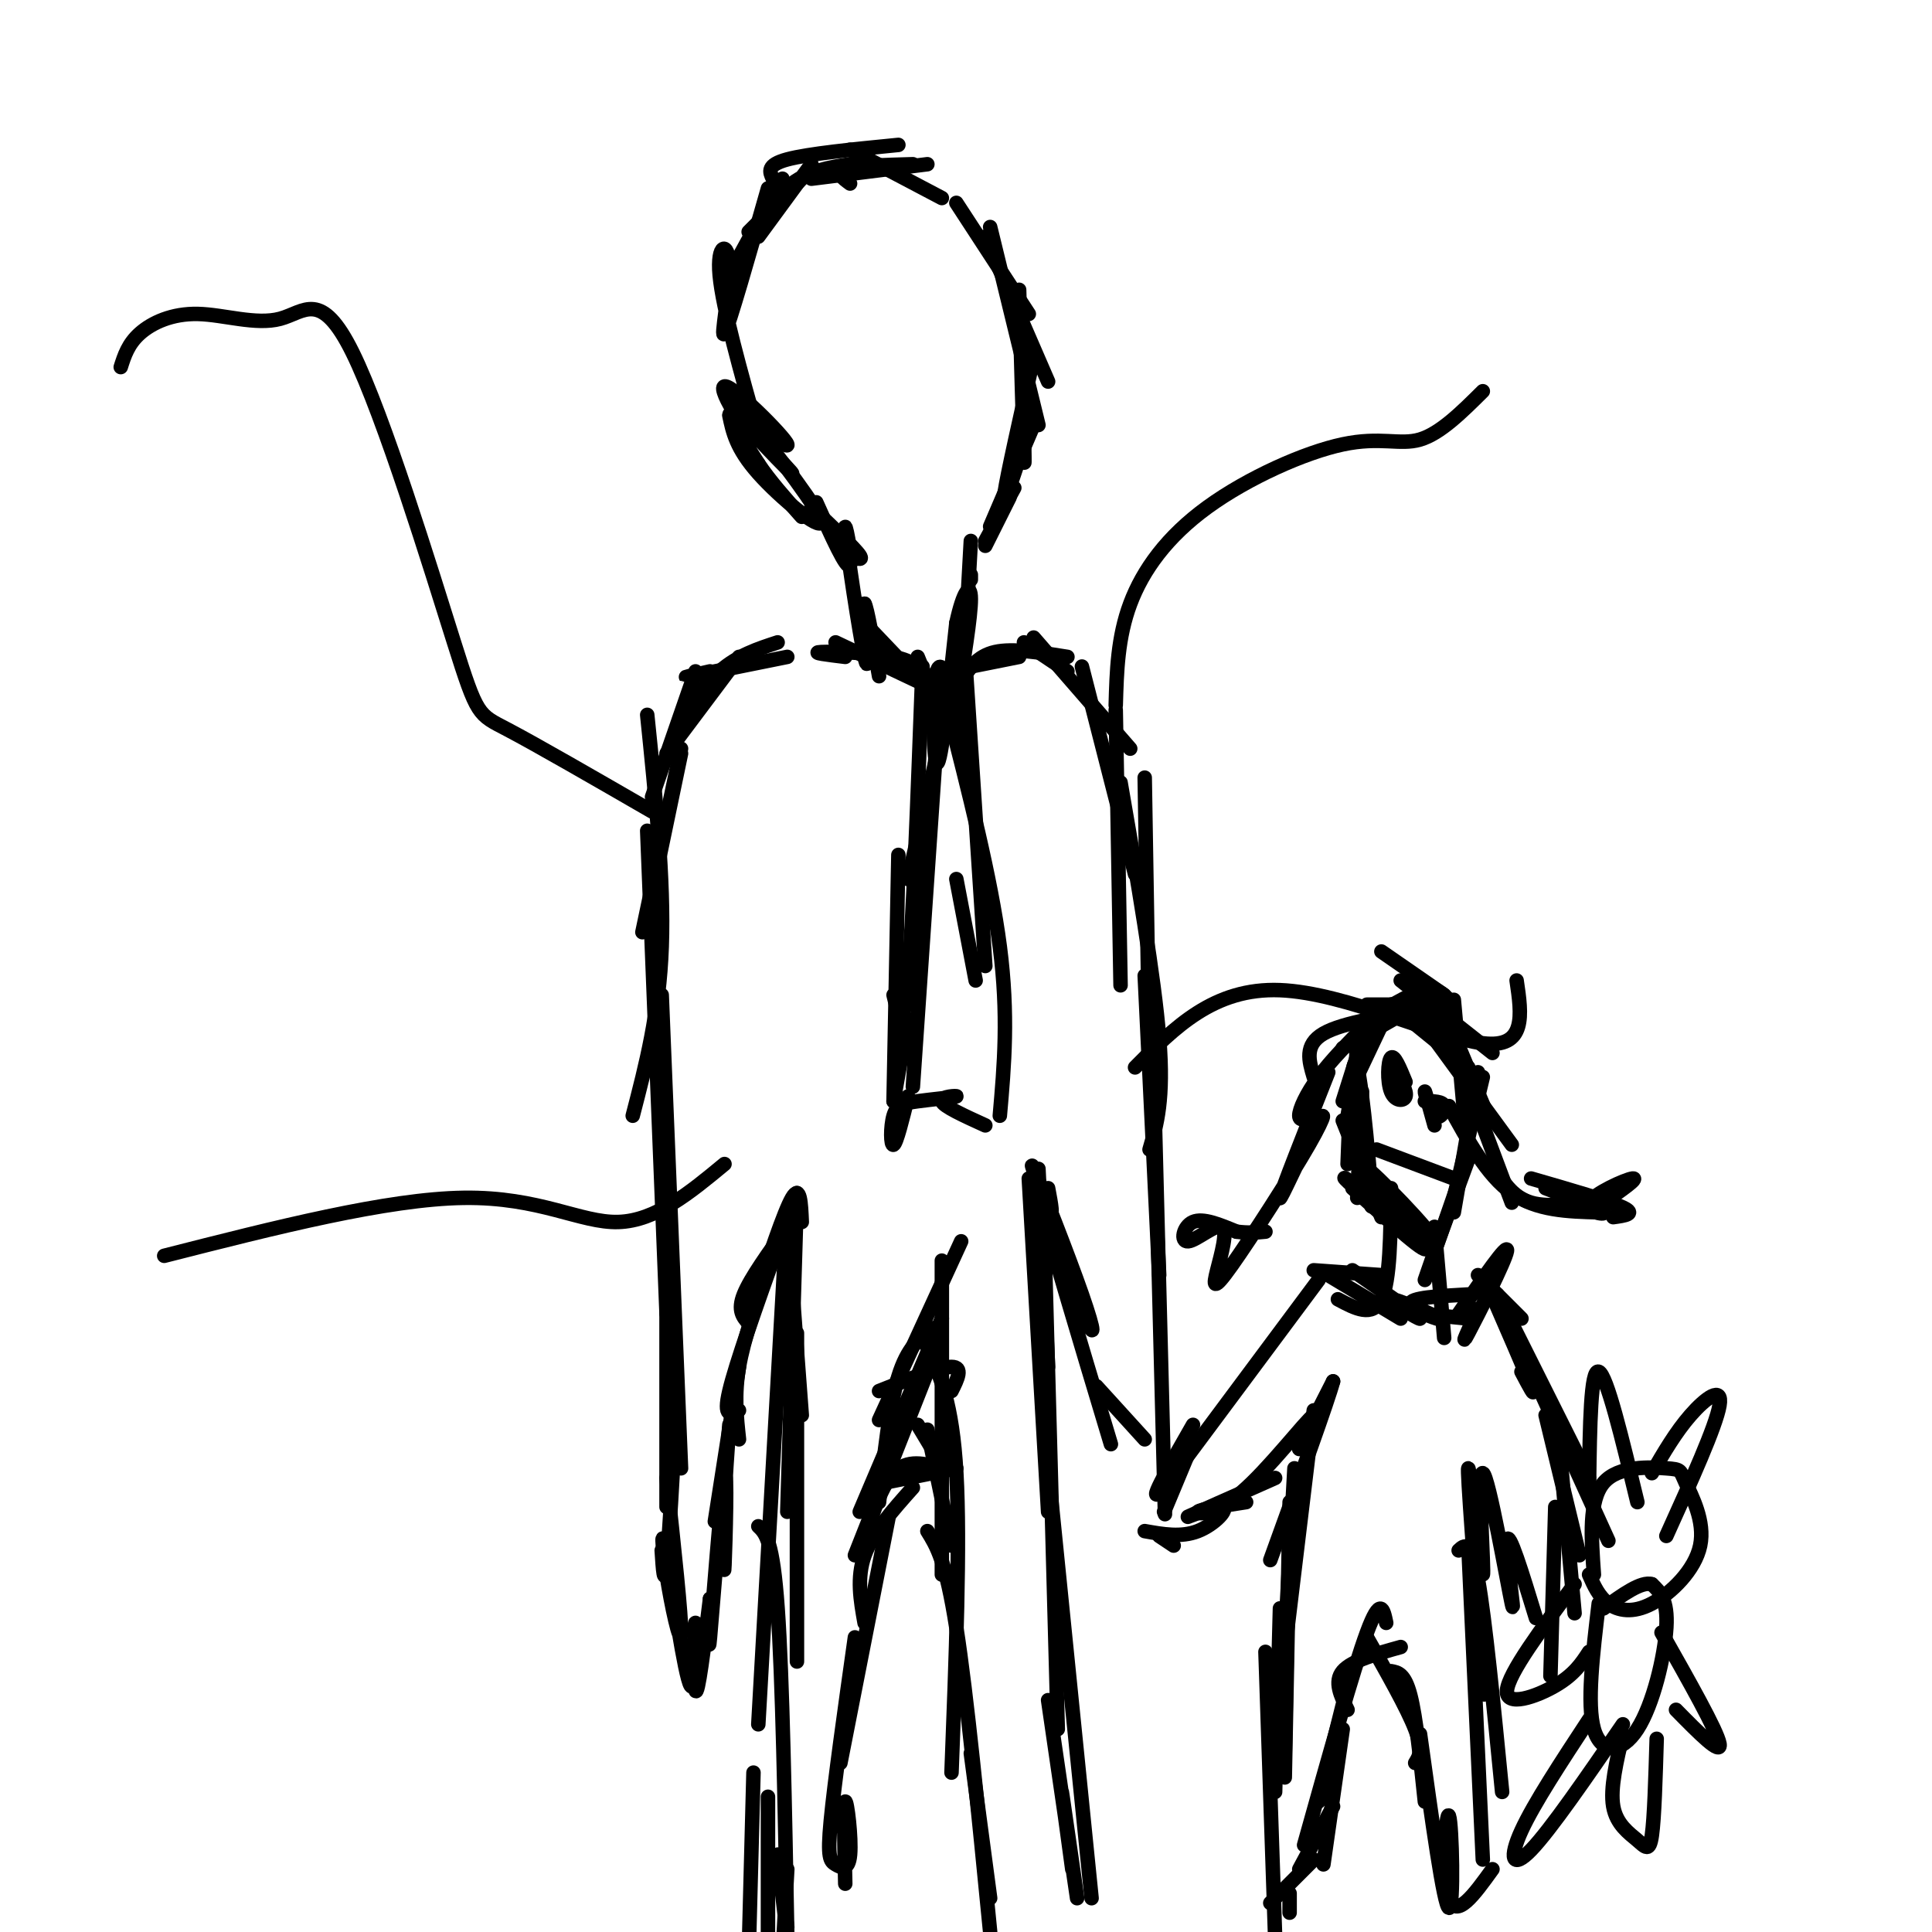 <svg viewBox='0 0 400 400' version='1.1' xmlns='http://www.w3.org/2000/svg' xmlns:xlink='http://www.w3.org/1999/xlink'><g fill='none' stroke='#000000' stroke-width='3' stroke-linecap='round' stroke-linejoin='round'><path d='M166,37c0.000,0.000 -11.000,11.000 -11,11'/><path d='M168,34c0.000,0.000 -11.000,15.000 -11,15'/><path d='M162,37c-4.750,8.500 -9.500,17.000 -11,20c-1.500,3.000 0.250,0.500 2,-2'/><path d='M159,39c-4.024,14.125 -8.048,28.250 -9,30c-0.952,1.750 1.167,-8.875 1,-14c-0.167,-5.125 -2.619,-4.750 -2,2c0.619,6.750 4.310,19.875 8,33'/><path d='M157,90c-1.342,1.967 -8.696,-9.617 -7,-10c1.696,-0.383 12.441,10.433 13,12c0.559,1.567 -9.067,-6.116 -9,-5c0.067,1.116 9.826,11.031 10,11c0.174,-0.031 -9.236,-10.009 -12,-12c-2.764,-1.991 1.118,4.004 5,10'/><path d='M157,96c2.333,3.500 5.667,7.250 9,11'/><path d='M151,86c0.711,3.422 1.422,6.844 6,12c4.578,5.156 13.022,12.044 13,10c-0.022,-2.044 -8.511,-13.022 -17,-24'/><path d='M155,50c2.750,-4.667 5.500,-9.333 9,-12c3.500,-2.667 7.750,-3.333 12,-4'/><path d='M160,37c-0.667,-1.417 -1.333,-2.833 3,-4c4.333,-1.167 13.667,-2.083 23,-3'/><path d='M168,37c0.000,0.000 24.000,-3.000 24,-3'/><path d='M176,38c-1.583,-1.167 -3.167,-2.333 -1,-3c2.167,-0.667 8.083,-0.833 14,-1'/><path d='M176,31c0.000,0.000 19.000,10.000 19,10'/><path d='M198,42c0.000,0.000 15.000,23.000 15,23'/><path d='M204,49c0.000,0.000 13.000,30.000 13,30'/><path d='M205,47c0.000,0.000 10.000,41.000 10,41'/><path d='M211,60c0.417,14.667 0.833,29.333 1,34c0.167,4.667 0.083,-0.667 0,-6'/><path d='M214,74c-2.750,12.250 -5.500,24.500 -6,28c-0.500,3.500 1.250,-1.750 3,-7'/><path d='M214,88c0.000,0.000 -9.000,21.000 -9,21'/><path d='M210,101c0.000,0.000 -6.000,11.000 -6,11'/><path d='M209,103c0.000,0.000 -5.000,10.000 -5,10'/><path d='M168,105c4.500,4.250 9.000,8.500 10,10c1.000,1.500 -1.500,0.250 -4,-1'/><path d='M169,104c3.190,7.125 6.381,14.250 7,13c0.619,-1.250 -1.333,-10.875 -1,-7c0.333,3.875 2.952,21.250 4,26c1.048,4.750 0.524,-3.125 0,-11'/><path d='M179,125c0.500,0.667 1.750,7.833 3,15'/><path d='M201,120c0.000,0.000 0.000,-1.000 0,-1'/><path d='M201,112c0.000,0.000 -1.000,18.000 -1,18'/><path d='M175,136c-3.644,-0.444 -7.289,-0.889 -5,-1c2.289,-0.111 10.511,0.111 15,1c4.489,0.889 5.244,2.444 6,4'/><path d='M173,133c0.000,0.000 19.000,9.000 19,9'/><path d='M179,129c0.000,0.000 20.000,21.000 20,21'/><path d='M190,136c2.730,6.745 5.461,13.490 7,16c1.539,2.510 1.887,0.786 1,-4c-0.887,-4.786 -3.008,-12.635 -4,-9c-0.992,3.635 -0.855,18.753 0,19c0.855,0.247 2.427,-14.376 4,-29'/><path d='M198,129c1.422,-6.600 2.978,-8.600 3,-5c0.022,3.600 -1.489,12.800 -3,22'/><path d='M195,152c0.000,0.000 -7.000,30.000 -7,30'/><path d='M191,138c-1.000,26.833 -2.000,53.667 -3,65c-1.000,11.333 -2.000,7.167 -3,3'/><path d='M194,152c0.000,0.000 -5.000,73.000 -5,73'/><path d='M186,177c0.000,0.000 -1.000,51.000 -1,51'/><path d='M188,211c0.000,0.000 -3.000,17.000 -3,17'/><path d='M188,227c-1.191,4.823 -2.383,9.646 -3,10c-0.617,0.354 -0.660,-3.762 0,-6c0.660,-2.238 2.022,-2.600 5,-3c2.978,-0.400 7.571,-0.838 8,-1c0.429,-0.162 -3.306,-0.046 -3,1c0.306,1.046 4.653,3.023 9,5'/><path d='M200,139c0.000,0.000 4.000,61.000 4,61'/><path d='M196,146c4.583,17.917 9.167,35.833 11,50c1.833,14.167 0.917,24.583 0,35'/><path d='M198,182c0.000,0.000 4.000,21.000 4,21'/><path d='M163,136c-8.667,1.750 -17.333,3.500 -20,4c-2.667,0.500 0.667,-0.250 4,-1'/><path d='M161,133c-4.089,1.333 -8.178,2.667 -12,6c-3.822,3.333 -7.378,8.667 -8,10c-0.622,1.333 1.689,-1.333 4,-4'/><path d='M153,136c0.000,0.000 -15.000,20.000 -15,20'/><path d='M144,139c0.000,0.000 -9.000,26.000 -9,26'/><path d='M141,156c0.000,0.000 -5.000,24.000 -5,24'/><path d='M141,155c0.000,0.000 -8.000,38.000 -8,38'/><path d='M134,148c1.750,17.083 3.500,34.167 3,48c-0.500,13.833 -3.250,24.417 -6,35'/><path d='M134,172c0.000,0.000 4.000,100.000 4,100'/><path d='M137,206c0.000,0.000 4.000,98.000 4,98'/><path d='M138,257c0.000,0.000 0.000,55.000 0,55'/><path d='M140,292c-0.750,13.583 -1.500,27.167 -2,32c-0.500,4.833 -0.750,0.917 -1,-3'/><path d='M138,306c1.570,14.504 3.139,29.009 3,32c-0.139,2.991 -1.987,-5.531 -3,-12c-1.013,-6.469 -1.191,-10.885 0,-4c1.191,6.885 3.752,25.072 5,27c1.248,1.928 1.182,-12.404 1,-13c-0.182,-0.596 -0.481,12.544 0,14c0.481,1.456 1.740,-8.772 3,-19'/><path d='M147,331c0.282,1.201 -0.512,13.703 0,8c0.512,-5.703 2.330,-29.612 3,-33c0.670,-3.388 0.191,13.746 0,18c-0.191,4.254 -0.096,-4.373 0,-13'/><path d='M150,311c0.167,-4.833 0.583,-10.417 1,-16'/><path d='M148,315c0.000,0.000 5.000,-32.000 5,-32'/><path d='M153,298c-0.500,-4.583 -1.000,-9.167 0,-15c1.000,-5.833 3.500,-12.917 6,-20'/><path d='M153,292c-1.667,0.833 -3.333,1.667 -2,-4c1.333,-5.667 5.667,-17.833 10,-30'/><path d='M155,274c-1.167,-1.333 -2.333,-2.667 -1,-6c1.333,-3.333 5.167,-8.667 9,-14'/><path d='M156,270c3.167,-9.583 6.333,-19.167 8,-22c1.667,-2.833 1.833,1.083 2,5'/><path d='M163,253c0.000,0.000 3.000,40.000 3,40'/><path d='M165,247c0.000,0.000 -2.000,66.000 -2,66'/><path d='M165,276c0.000,0.000 0.000,68.000 0,68'/><path d='M163,251c0.000,0.000 -6.000,106.000 -6,106'/><path d='M157,316c1.500,1.417 3.000,2.833 4,17c1.000,14.167 1.500,41.083 2,68'/><path d='M163,399c0.000,0.000 -2.000,-15.000 -2,-15'/><path d='M161,384c0.000,0.000 4.000,34.000 4,34'/><path d='M156,367c0.000,0.000 -1.000,38.000 -1,38'/><path d='M163,387c0.000,0.000 -1.000,18.000 -1,18'/><path d='M159,372c0.000,0.000 0.000,39.000 0,39'/><path d='M215,242c0.000,0.000 2.000,41.000 2,41'/><path d='M213,244c0.000,0.000 4.000,69.000 4,69'/><path d='M216,248c0.000,0.000 3.000,110.000 3,110'/><path d='M217,304c0.000,0.000 9.000,89.000 9,89'/><path d='M217,352c2.911,19.978 5.822,39.956 6,41c0.178,1.044 -2.378,-16.844 -3,-21c-0.622,-4.156 0.689,5.422 2,15'/><path d='M175,390c-0.188,-8.359 -0.376,-16.718 0,-17c0.376,-0.282 1.317,7.512 1,11c-0.317,3.488 -1.893,2.670 -3,2c-1.107,-0.670 -1.745,-1.191 -1,-9c0.745,-7.809 2.872,-22.904 5,-38'/><path d='M174,365c0.000,0.000 10.000,-51.000 10,-51'/><path d='M179,336c-0.833,-4.667 -1.667,-9.333 0,-14c1.667,-4.667 5.833,-9.333 10,-14'/><path d='M178,322c2.083,-7.000 4.167,-14.000 7,-17c2.833,-3.000 6.417,-2.000 10,-1'/><path d='M183,307c0.000,0.000 15.000,-3.000 15,-3'/><path d='M192,296c0.000,0.000 5.000,24.000 5,24'/><path d='M190,295c0.000,0.000 3.000,5.000 3,5'/><path d='M177,322c0.000,0.000 15.000,-38.000 15,-38'/><path d='M182,311c1.083,-10.000 2.167,-20.000 4,-26c1.833,-6.000 4.417,-8.000 7,-10'/><path d='M178,313c0.000,0.000 17.000,-40.000 17,-40'/><path d='M182,294c0.000,0.000 17.000,-37.000 17,-37'/><path d='M182,288c6.250,-2.500 12.500,-5.000 15,-5c2.500,0.000 1.250,2.500 0,5'/><path d='M195,261c0.000,0.000 0.000,65.000 0,65'/><path d='M192,279c2.583,5.667 5.167,11.333 6,26c0.833,14.667 -0.083,38.333 -1,62'/><path d='M192,317c1.917,3.083 3.833,6.167 6,20c2.167,13.833 4.583,38.417 7,63'/><path d='M201,363c0.000,0.000 4.000,30.000 4,30'/><path d='M201,138c0.000,0.000 10.000,-2.000 10,-2'/><path d='M199,141c1.667,-2.583 3.333,-5.167 7,-6c3.667,-0.833 9.333,0.083 15,1'/><path d='M212,133c0.000,0.000 9.000,6.000 9,6'/><path d='M214,132c0.000,0.000 20.000,23.000 20,23'/><path d='M224,138c0.000,0.000 11.000,43.000 11,43'/><path d='M231,147c0.000,0.000 1.000,57.000 1,57'/><path d='M237,161c0.000,0.000 1.000,60.000 1,60'/><path d='M232,162c3.500,20.167 7.000,40.333 8,53c1.000,12.667 -0.500,17.833 -2,23'/><path d='M237,202c0.000,0.000 3.000,62.000 3,62'/><path d='M239,228c0.000,0.000 2.000,78.000 2,78'/><path d='M241,306c0.333,13.000 0.167,6.500 0,0'/><path d='M237,298c0.000,0.000 -10.000,-11.000 -10,-11'/><path d='M230,299c-6.735,-22.413 -13.471,-44.826 -14,-48c-0.529,-3.174 5.148,12.893 8,20c2.852,7.107 2.878,5.256 0,-3c-2.878,-8.256 -8.659,-22.915 -10,-26c-1.341,-3.085 1.760,5.404 3,8c1.240,2.596 0.620,-0.702 0,-4'/><path d='M273,265c0.000,0.000 -32.000,43.000 -32,43'/><path d='M241,308c-4.333,5.000 0.833,-4.000 6,-13'/><path d='M246,301c0.000,0.000 -5.000,12.000 -5,12'/><path d='M240,318c0.000,0.000 3.000,2.000 3,2'/><path d='M237,317c3.768,0.673 7.536,1.345 11,0c3.464,-1.345 6.625,-4.708 5,-5c-1.625,-0.292 -8.036,2.488 -7,2c1.036,-0.488 9.518,-4.244 18,-8'/><path d='M258,311c-4.756,0.735 -9.512,1.470 -10,2c-0.488,0.530 3.292,0.853 9,-4c5.708,-4.853 13.344,-14.884 15,-16c1.656,-1.116 -2.670,6.681 -3,7c-0.330,0.319 3.335,-6.841 7,-14'/><path d='M276,286c-1.000,3.833 -7.000,20.417 -13,37'/><path d='M272,292c0.000,0.000 -7.000,58.000 -7,58'/><path d='M268,304c0.000,0.000 -3.000,54.000 -3,54'/><path d='M267,311c0.000,0.000 -1.000,53.000 -1,53'/><path d='M267,317c0.000,0.000 -1.000,51.000 -1,51'/><path d='M265,333c0.000,0.000 -1.000,38.000 -1,38'/><path d='M262,342c0.000,0.000 2.000,59.000 2,59'/><path d='M267,396c0.000,0.000 0.000,-4.000 0,-4'/><path d='M263,394c0.000,0.000 9.000,-9.000 9,-9'/><path d='M269,387c0.000,0.000 7.000,-13.000 7,-13'/><path d='M274,386c0.000,0.000 4.000,-28.000 4,-28'/><path d='M273,373c0.000,0.000 5.000,-20.000 5,-20'/><path d='M270,382c5.083,-18.167 10.167,-36.333 13,-44c2.833,-7.667 3.417,-4.833 4,-2'/><path d='M279,354c-1.417,-2.917 -2.833,-5.833 -1,-8c1.833,-2.167 6.917,-3.583 12,-5'/><path d='M283,339c4.167,7.333 8.333,14.667 10,19c1.667,4.333 0.833,5.667 0,7'/><path d='M288,346c1.417,0.250 2.833,0.500 4,5c1.167,4.500 2.083,13.250 3,22'/><path d='M294,359c2.482,17.905 4.964,35.810 6,36c1.036,0.190 0.625,-17.333 0,-19c-0.625,-1.667 -1.464,12.524 0,17c1.464,4.476 5.232,-0.762 9,-6'/><path d='M272,263c0.000,0.000 14.000,1.000 14,1'/><path d='M275,264c0.000,0.000 15.000,9.000 15,9'/><path d='M280,263c6.967,4.821 13.933,9.643 14,10c0.067,0.357 -6.766,-3.750 -6,-4c0.766,-0.250 9.129,3.356 10,4c0.871,0.644 -5.751,-1.673 -6,-3c-0.249,-1.327 5.876,-1.663 12,-2'/><path d='M294,272c0.000,0.000 10.000,1.000 10,1'/><path d='M302,272c5.156,-7.489 10.311,-14.978 10,-13c-0.311,1.978 -6.089,13.422 -8,17c-1.911,3.578 0.044,-0.711 2,-5'/><path d='M306,264c0.000,0.000 9.000,9.000 9,9'/><path d='M308,266c3.917,9.000 7.833,18.000 9,21c1.167,3.000 -0.417,0.000 -2,-3'/><path d='M310,268c0.000,0.000 19.000,38.000 19,38'/><path d='M313,275c0.000,0.000 20.000,44.000 20,44'/><path d='M320,293c0.000,0.000 7.000,29.000 7,29'/><path d='M323,301c0.000,0.000 3.000,33.000 3,33'/><path d='M322,312c0.000,0.000 -1.000,35.000 -1,35'/><path d='M318,335c-2.839,-9.290 -5.678,-18.579 -6,-16c-0.322,2.579 1.872,17.028 1,13c-0.872,-4.028 -4.811,-26.533 -6,-27c-1.189,-0.467 0.372,21.105 0,21c-0.372,-0.105 -2.678,-21.887 -3,-22c-0.322,-0.113 1.339,21.444 3,43'/><path d='M307,347c0.500,7.000 0.250,3.000 0,-1'/><path d='M304,320c0.000,0.000 3.000,65.000 3,65'/><path d='M302,321c1.250,-1.167 2.500,-2.333 4,6c1.500,8.333 3.250,26.167 5,44'/><path d='M330,326c-0.547,-7.680 -1.094,-15.360 2,-19c3.094,-3.640 9.829,-3.241 13,-3c3.171,0.241 2.778,0.324 4,3c1.222,2.676 4.060,7.944 3,13c-1.060,5.056 -6.016,9.900 -10,12c-3.984,2.100 -6.995,1.457 -9,0c-2.005,-1.457 -3.002,-3.729 -4,-6'/><path d='M329,307c0.167,-11.833 0.333,-23.667 2,-23c1.667,0.667 4.833,13.833 8,27'/><path d='M342,305c2.467,-4.244 4.933,-8.489 8,-12c3.067,-3.511 6.733,-6.289 6,-2c-0.733,4.289 -5.867,15.644 -11,27'/><path d='M331,332c-1.244,10.417 -2.488,20.833 -1,26c1.488,5.167 5.708,5.083 9,0c3.292,-5.083 5.655,-15.167 6,-21c0.345,-5.833 -1.327,-7.417 -3,-9'/><path d='M342,328c-2.167,-0.667 -6.083,2.167 -10,5'/><path d='M326,328c-6.867,9.244 -13.733,18.489 -14,22c-0.267,3.511 6.067,1.289 10,-1c3.933,-2.289 5.467,-4.644 7,-7'/><path d='M344,338c5.750,10.167 11.500,20.333 12,23c0.500,2.667 -4.250,-2.167 -9,-7'/><path d='M288,246c-0.083,9.583 -0.167,19.167 -2,23c-1.833,3.833 -5.417,1.917 -9,0'/><path d='M297,254c0.000,0.000 2.000,23.000 2,23'/><path d='M285,250c-4.582,-4.073 -9.164,-8.147 -5,-5c4.164,3.147 17.075,13.514 17,12c-0.075,-1.514 -13.136,-14.907 -14,-15c-0.864,-0.093 10.467,13.116 12,16c1.533,2.884 -6.734,-4.558 -15,-12'/><path d='M286,252c0.000,0.000 -8.000,-20.000 -8,-20'/><path d='M285,250c0.000,0.000 -4.000,-19.000 -4,-19'/><path d='M281,248c0.000,0.000 1.000,-22.000 1,-22'/><path d='M279,241c0.444,-12.000 0.889,-24.000 2,-20c1.111,4.000 2.889,24.000 3,28c0.111,4.000 -1.444,-8.000 -3,-20'/><path d='M280,239c0.000,0.000 1.000,-25.000 1,-25'/><path d='M279,231c0.000,0.000 3.000,-17.000 3,-17'/><path d='M278,228c0.000,0.000 6.000,-19.000 6,-19'/><path d='M279,227c0.000,0.000 9.000,-19.000 9,-19'/><path d='M278,217c0.000,0.000 14.000,-8.000 14,-8'/><path d='M283,208c0.000,0.000 13.000,0.000 13,0'/><path d='M285,210c3.750,-2.250 7.500,-4.500 10,-5c2.500,-0.500 3.750,0.750 5,2'/><path d='M288,208c0.000,0.000 16.000,13.000 16,13'/><path d='M301,207c0.000,0.000 3.000,33.000 3,33'/><path d='M307,223c0.000,0.000 -6.000,25.000 -6,25'/><path d='M304,240c0.000,0.000 -7.000,19.000 -7,19'/><path d='M286,197c0.000,0.000 13.000,9.000 13,9'/><path d='M290,203c0.000,0.000 19.000,15.000 19,15'/><path d='M295,209c0.000,0.000 5.000,6.000 5,6'/><path d='M298,207c0.000,0.000 10.000,24.000 10,24'/><path d='M306,222c0.000,0.000 -5.000,29.000 -5,29'/><path d='M304,239c0.000,0.000 -9.000,26.000 -9,26'/><path d='M294,211c0.000,0.000 19.000,26.000 19,26'/><path d='M304,225c0.000,0.000 9.000,24.000 9,24'/><path d='M309,241c2.000,3.417 4.000,6.833 8,8c4.000,1.167 10.000,0.083 16,-1'/><path d='M300,229c3.917,7.167 7.833,14.333 13,18c5.167,3.667 11.583,3.833 18,4'/><path d='M317,244c8.083,2.333 16.167,4.667 19,6c2.833,1.333 0.417,1.667 -2,2'/><path d='M320,246c5.714,2.161 11.429,4.321 12,5c0.571,0.679 -4.000,-0.125 -3,-2c1.000,-1.875 7.571,-4.821 9,-5c1.429,-0.179 -2.286,2.411 -6,5'/><path d='M296,209c-9.000,1.333 -18.000,2.667 -22,5c-4.000,2.333 -3.000,5.667 -2,9'/><path d='M283,212c-3.711,3.756 -7.422,7.511 -10,11c-2.578,3.489 -4.022,6.711 -4,8c0.022,1.289 1.511,0.644 3,0'/><path d='M275,222c-4.928,12.470 -9.855,24.940 -10,26c-0.145,1.060 4.494,-9.292 7,-14c2.506,-4.708 2.881,-3.774 -1,3c-3.881,6.774 -12.016,19.389 -16,25c-3.984,5.611 -3.816,4.219 -3,1c0.816,-3.219 2.281,-8.265 1,-9c-1.281,-0.735 -5.306,2.841 -7,3c-1.694,0.159 -1.055,-3.097 1,-4c2.055,-0.903 5.528,0.549 9,2'/><path d='M256,255c2.500,0.333 4.250,0.167 6,0'/><path d='M289,222c1.167,1.988 2.333,3.976 2,5c-0.333,1.024 -2.167,1.083 -3,-1c-0.833,-2.083 -0.667,-6.310 0,-7c0.667,-0.690 1.833,2.155 3,5'/><path d='M295,228c1.845,0.006 3.690,0.012 4,1c0.310,0.988 -0.917,2.958 -2,2c-1.083,-0.958 -2.024,-4.845 -2,-5c0.024,-0.155 1.012,3.423 2,7'/><path d='M285,238c0.000,0.000 16.000,6.000 16,6'/><path d='M329,356c-5.711,8.689 -11.422,17.378 -14,23c-2.578,5.622 -2.022,8.178 2,4c4.022,-4.178 11.511,-15.089 19,-26'/><path d='M336,359c-1.327,5.637 -2.655,11.274 -2,15c0.655,3.726 3.292,5.542 5,7c1.708,1.458 2.488,2.560 3,-1c0.512,-3.560 0.756,-11.780 1,-20'/><path d='M25,76c0.768,-2.410 1.537,-4.820 4,-7c2.463,-2.180 6.622,-4.130 12,-4c5.378,0.130 11.977,2.342 17,1c5.023,-1.342 8.470,-6.236 15,7c6.530,13.236 16.143,44.602 21,60c4.857,15.398 4.959,14.828 11,18c6.041,3.172 18.020,10.086 30,17'/><path d='M34,260c23.111,-5.889 46.222,-11.778 62,-12c15.778,-0.222 24.222,5.222 32,5c7.778,-0.222 14.889,-6.111 22,-12'/><path d='M231,146c0.198,-7.013 0.396,-14.026 3,-21c2.604,-6.974 7.616,-13.911 16,-20c8.384,-6.089 20.142,-11.332 28,-13c7.858,-1.668 11.817,0.238 16,-1c4.183,-1.238 8.592,-5.619 13,-10'/><path d='M235,221c8.156,-8.267 16.311,-16.533 30,-16c13.689,0.533 32.911,9.867 42,11c9.089,1.133 8.044,-5.933 7,-13'/></g>
</svg>